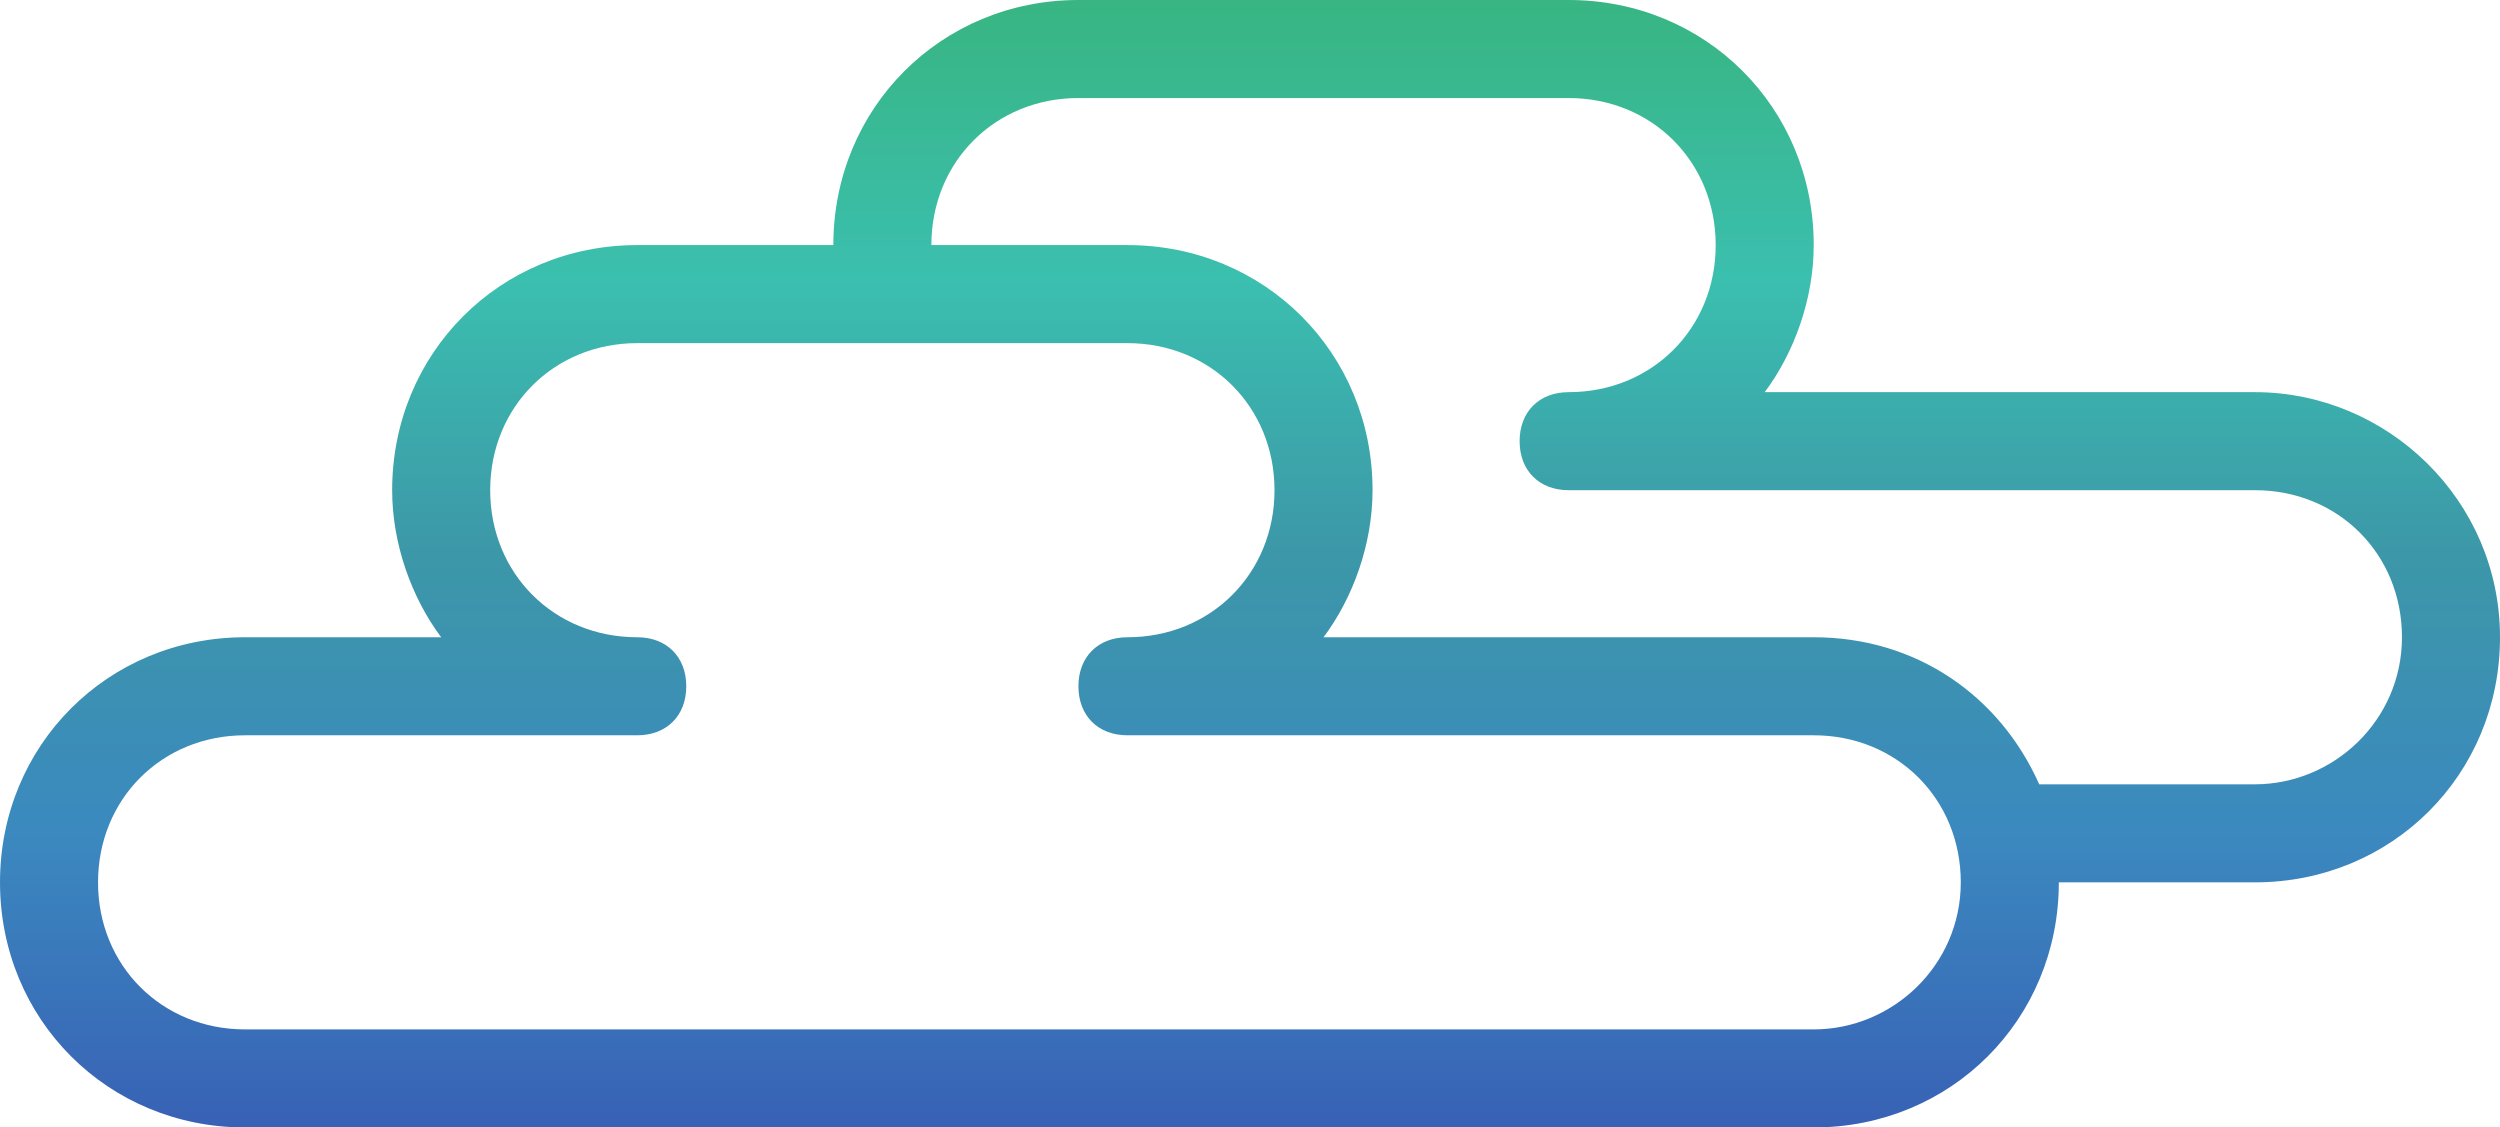 <?xml version="1.0" encoding="UTF-8"?><svg xmlns="http://www.w3.org/2000/svg" xmlns:xlink="http://www.w3.org/1999/xlink" height="23.0" preserveAspectRatio="xMidYMid meet" version="1.0" viewBox="6.3 20.0 51.0 23.0" width="51.0" zoomAndPan="magnify"><linearGradient gradientUnits="userSpaceOnUse" id="a" x1="31.761" x2="31.761" xlink:actuate="onLoad" xlink:show="other" xlink:type="simple" xmlns:xlink="http://www.w3.org/1999/xlink" y1="20" y2="43"><stop offset="0" stop-color="#38b582"/><stop offset=".249" stop-color="#3bbfaf"/><stop offset=".494" stop-color="#3c97a8"/><stop offset=".74" stop-color="#3b89bf"/><stop offset="1" stop-color="#3861b5"/></linearGradient><path d="M52.3,28h-10c0.6-0.8,1-1.9,1-3c0-2.8-2.2-5-5-5h-10c-2.8,0-5,2.2-5,5h-4c-2.8,0-5,2.2-5,5 c0,1.1,0.4,2.2,1,3h-4c-2.8,0-5,2.2-5,5s2.2,5,5,5h32c2.8,0,5-2.2,5-5h4c2.8,0,5-2.2,5-5S55,28,52.3,28z M43.3,41h-32 c-1.7,0-3-1.3-3-3s1.3-3,3-3h8c0.6,0,1-0.4,1-1s-0.4-1-1-1c-1.7,0-3-1.3-3-3s1.3-3,3-3h10c1.7,0,3,1.3,3,3s-1.3,3-3,3 c-0.6,0-1,0.4-1,1s0.4,1,1,1h14c1.7,0,3,1.3,3,3S44.9,41,43.3,41z M52.3,36h-4.4c-0.8-1.8-2.5-3-4.6-3h-10c0.6-0.8,1-1.9,1-3 c0-2.8-2.2-5-5-5h-4c0-1.7,1.3-3,3-3h10c1.7,0,3,1.3,3,3s-1.3,3-3,3c-0.6,0-1,0.4-1,1s0.4,1,1,1h14c1.7,0,3,1.3,3,3S53.9,36,52.3,36 z" fill="url(#a)"/></svg>
